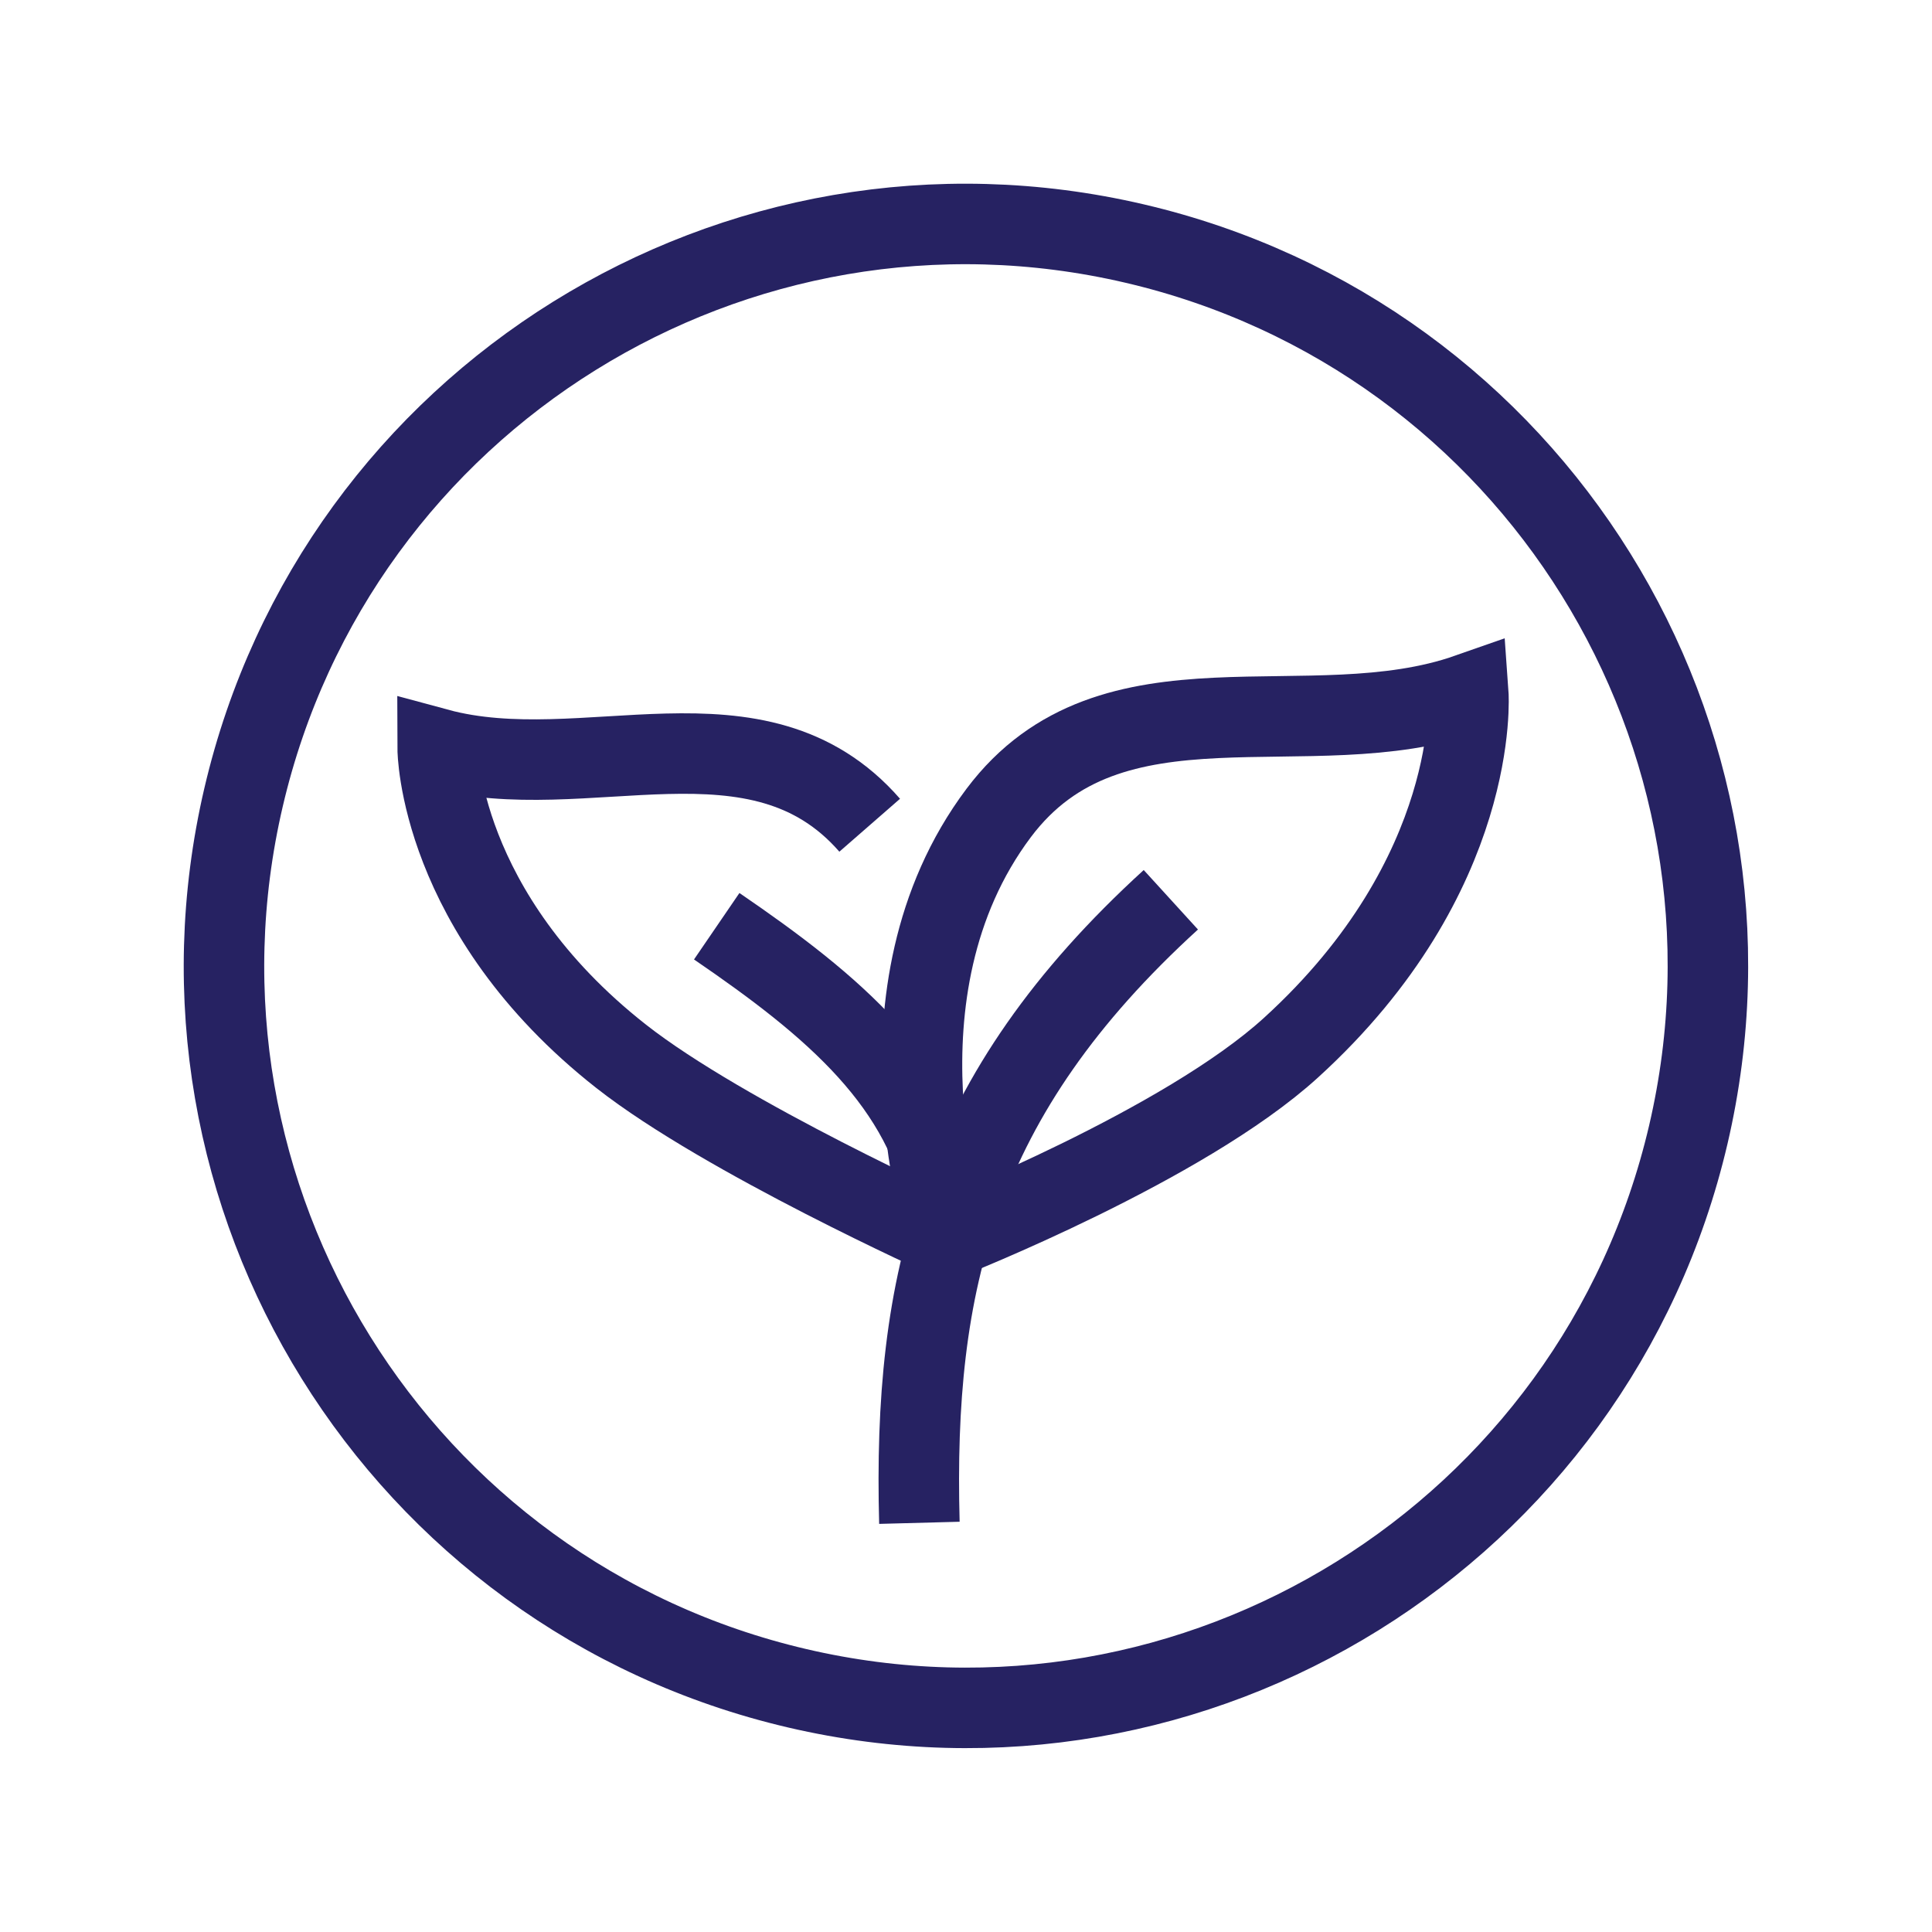 <svg width="72" height="72" viewBox="0 0 72 72" fill="none" xmlns="http://www.w3.org/2000/svg">
<path d="M62.919 42.282C66.39 27.413 57.15 12.547 42.282 9.076C27.415 5.605 12.548 14.845 9.077 29.712C5.606 44.58 14.846 59.447 29.713 62.918C44.581 66.389 59.448 57.149 62.919 42.282Z" stroke="#262262" stroke-width="3" stroke-miterlimit="10"/>
<path d="M35.333 46.148C35.333 46.148 44.117 42.69 48.119 39.037C55.204 32.581 54.72 25.852 54.72 25.852C48.782 27.933 41.424 24.697 37.219 30.295C32.19 36.998 35.325 46.148 35.325 46.148" stroke="#262262" stroke-width="3" stroke-miterlimit="10"/>
<path d="M43.634 33.532C35.631 40.83 34.025 47.822 34.263 56.751" stroke="#262262" stroke-width="3" stroke-miterlimit="10"/>
<path d="M35.333 46.148C35.333 46.148 27.016 42.401 23.151 39.368C16.328 34.008 16.311 27.899 16.311 27.899C21.808 29.386 28.239 25.971 32.411 30.754" stroke="#262262" stroke-width="3" stroke-miterlimit="10"/>
<path d="M26.71 34.518C31.085 37.508 34.484 40.371 35.325 44.925" stroke="#262262" stroke-width="3" stroke-miterlimit="10"/>
</svg>
